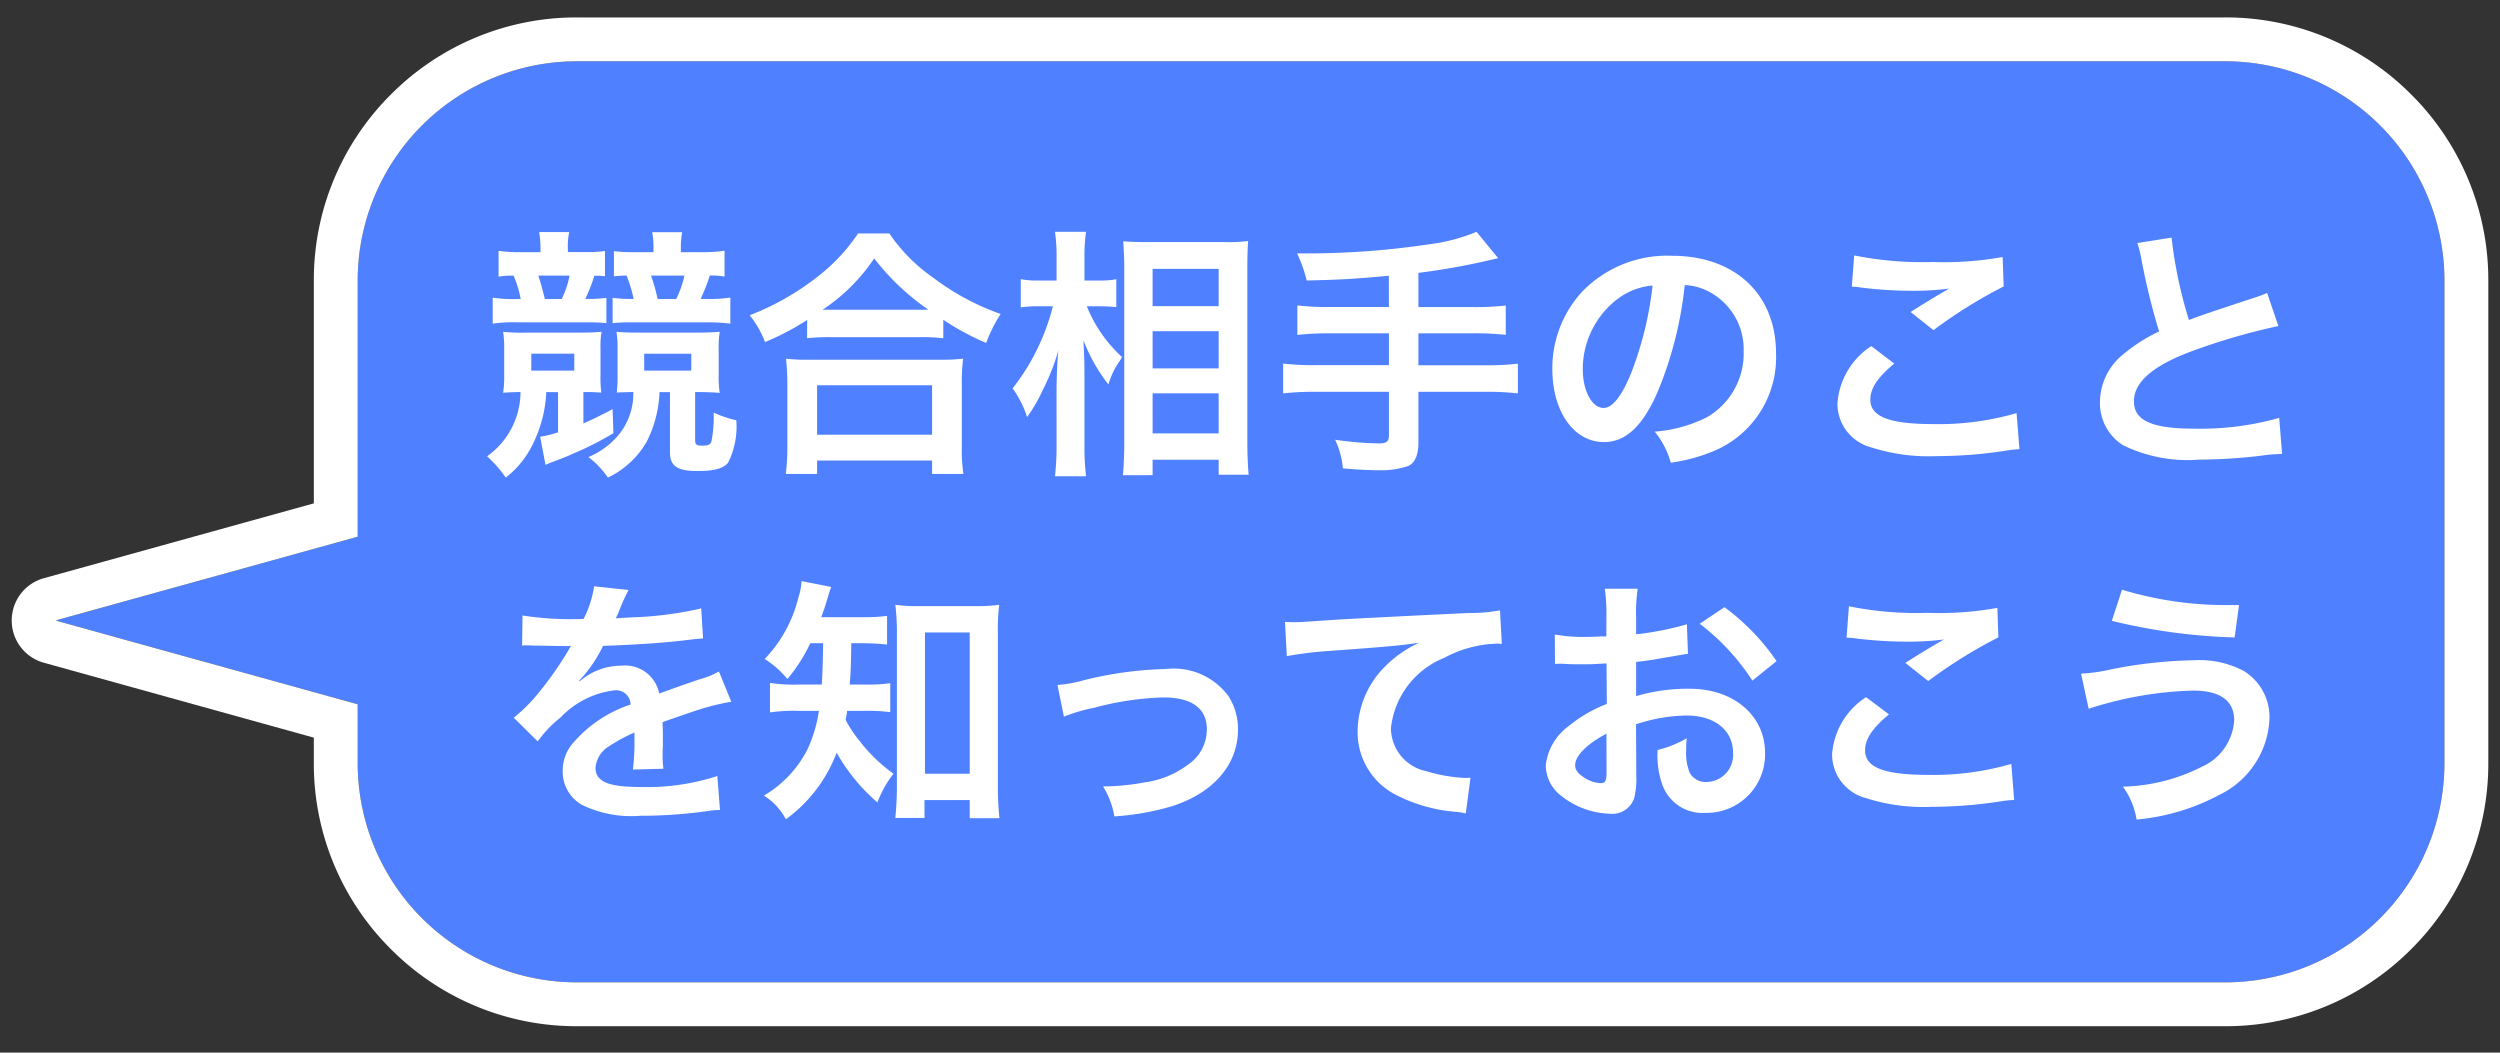 <svg xmlns="http://www.w3.org/2000/svg" xmlns:xlink="http://www.w3.org/1999/xlink" width="114" height="48" viewBox="0 0 114 48"><rect x="0" y="0" width="114" height="48" fill="#333333" stroke="none"/><defs><clipPath id="a"><rect width="114" height="48" transform="translate(5147 -14975)" fill="none" stroke="#707070" stroke-width="1"/></clipPath></defs><g transform="translate(-5147 14975)" clip-path="url(#a)"><g transform="translate(428 -2913.206)"><path d="M-2090.657,14358.786a10,10,0,0,1-10-10v-2.679l-13.777-3.822,13.777-3.82v-11.679a10,10,0,0,1,10-10h75.156a10,10,0,0,1,10,10v22a10,10,0,0,1-10,10Z" transform="translate(6835.966 -26375.785)" fill="#4f80ff"/><path d="M-2015.5,14358.786a10,10,0,0,0,10-10v-22a10,10,0,0,0-10-10h-75.156a10,10,0,0,0-10,10v11.679l-13.777,3.82,13.777,3.822v2.679a10,10,0,0,0,10,10h75.156m0,2h-75.156a11.923,11.923,0,0,1-8.486-3.516,11.923,11.923,0,0,1-3.514-8.484v-1.158l-12.311-3.416a2,2,0,0,1-1.465-1.927,2,2,0,0,1,1.466-1.928l12.311-3.413v-10.158a11.924,11.924,0,0,1,3.514-8.486,11.923,11.923,0,0,1,8.486-3.514h75.156a11.923,11.923,0,0,1,8.486,3.514,11.924,11.924,0,0,1,3.514,8.486v22a11.923,11.923,0,0,1-3.514,8.484A11.923,11.923,0,0,1-2015.5,14360.786Z" transform="translate(6835.966 -26375.785)" fill="#fff"/><path d="M-39.24-9.2H-40a7.179,7.179,0,0,1-1.152-.06v1.176a3.988,3.988,0,0,1,.684-.048,4.966,4.966,0,0,1,.324,1.068h-.1a6.542,6.542,0,0,1-1.176-.06V-5.94A6.34,6.34,0,0,1-40.3-6H-37.1a7.885,7.885,0,0,1,.864.036V-7.116a6.16,6.16,0,0,1-.888.048H-37.2a7.629,7.629,0,0,0,.42-1.068.634.634,0,0,0,.156.012,1.3,1.3,0,0,1,.216.012A.413.413,0,0,1-36.3-8.1V-9.252a5.982,5.982,0,0,1-.876.048h-.816v-.168a3.075,3.075,0,0,1,.06-.744H-39.3a4.671,4.671,0,0,1,.06.744Zm.2,2.136c-.12-.48-.192-.732-.3-1.068h1.428a4.466,4.466,0,0,1-.36,1.068Zm.6,4.248V-.984a5.2,5.2,0,0,1-.816.2L-39.012.5A3.456,3.456,0,0,1-38.64.348c.468-.18.6-.228.936-.384a13.413,13.413,0,0,0,1.788-.912l-.036-1.092c-.552.288-.864.444-1.332.648V-2.82c.456,0,.456,0,.816.024a5.562,5.562,0,0,1-.036-.8V-4.8a3.989,3.989,0,0,1,.048-.768c-.324.024-.492.036-.984.036h-2.448a8.3,8.3,0,0,1-1.056-.036,4.807,4.807,0,0,1,.048.792v1.188a4.967,4.967,0,0,1-.048.8c.336-.024.336-.024.792-.036A3.608,3.608,0,0,1-41.676.108a5.68,5.68,0,0,1,.852.972A4.32,4.32,0,0,0-39.54-.552a5.884,5.884,0,0,0,.564-2.268ZM-39.66-4.572H-37.7V-3.8H-39.66ZM-34.092-9.2h-.924a5.982,5.982,0,0,1-.876-.048V-8.1c.228-.024.276-.024.576-.036a6.461,6.461,0,0,1,.324,1.068h-.072a6.16,6.16,0,0,1-.888-.048v1.152A7.885,7.885,0,0,1-35.088-6H-31.7a8.061,8.061,0,0,1,1.116.06V-7.128a6.542,6.542,0,0,1-1.176.06h-.18a7.941,7.941,0,0,0,.42-1.068,3.673,3.673,0,0,1,.672.048V-9.264A7.364,7.364,0,0,1-32-9.2h-.84v-.168a3.937,3.937,0,0,1,.06-.744h-1.368a3.6,3.6,0,0,1,.06.744Zm.192,2.136a8.341,8.341,0,0,0-.3-1.068h1.524a5.163,5.163,0,0,1-.372,1.068Zm.564,4.248V-.084c0,.636.324.864,1.26.864.756,0,1.188-.12,1.392-.384a3.678,3.678,0,0,0,.372-1.932,5.219,5.219,0,0,1-1.032-.348,5.763,5.763,0,0,1-.1,1.308c-.048.156-.156.2-.444.2-.228,0-.3-.06-.3-.24V-2.82h.1c.42,0,.732.012,1.02.036a4.781,4.781,0,0,1-.048-.8V-4.776a4.807,4.807,0,0,1,.048-.792c-.324.024-.54.036-1.068.036h-2.64c-.456,0-.7-.012-1-.036a4.152,4.152,0,0,1,.048.768v1.2a5.8,5.8,0,0,1-.036.8c.3-.012.3-.012.756-.024a2.971,2.971,0,0,1-.66,1.944A3.618,3.618,0,0,1-37.056.144a3.892,3.892,0,0,1,.888.936A4.057,4.057,0,0,0-34.4-.552a5.466,5.466,0,0,0,.588-2.268Zm.972-1.752V-3.8h-2.148v-.768Zm5.28-.708a9.035,9.035,0,0,1,1.032-.048h4.1a8.736,8.736,0,0,1,1.08.048v-.84a11.663,11.663,0,0,0,1.956,1.056,6.461,6.461,0,0,1,.66-1.32,11.284,11.284,0,0,1-3.06-1.644,7.84,7.84,0,0,1-2.016-2.028h-1.428a8.38,8.38,0,0,1-1.884,2A11.99,11.99,0,0,1-29.7-6.324,4.647,4.647,0,0,1-29-5.1a12.217,12.217,0,0,0,1.92-1.008Zm1.044-1.3h-.336a8.4,8.4,0,0,0,2.352-2.34,10.961,10.961,0,0,0,2.472,2.34H-26.04ZM-26.628.912V.3h5.244V.912h1.428a7.5,7.5,0,0,1-.072-1.26V-3.156a8.179,8.179,0,0,1,.06-1.188,7.871,7.871,0,0,1-1.044.048h-6a7.557,7.557,0,0,1-1.032-.048,10.834,10.834,0,0,1,.06,1.188v2.8A9.6,9.6,0,0,1-28.056.912Zm0-4.044h5.244V-.876h-5.244Zm12.888-3.6c.276,0,.48.012.756.036V-7.968a3.557,3.557,0,0,1-.768.06h-.684v-.984a8.1,8.1,0,0,1,.072-1.236H-15.78a7.749,7.749,0,0,1,.072,1.248v.972h-.744a4.243,4.243,0,0,1-.888-.06v1.284a5.878,5.878,0,0,1,.876-.048h.588a10.028,10.028,0,0,1-1.836,3.744,4.6,4.6,0,0,1,.66,1.308A7.083,7.083,0,0,0-16.344-2.9a9.955,9.955,0,0,0,.72-1.824c-.048.42-.084,1.272-.084,1.8V-.456A12.177,12.177,0,0,1-15.78,1.02h1.416a12.04,12.04,0,0,1-.072-1.476V-3.54c0-.66-.012-.948-.048-1.644a7.85,7.85,0,0,0,1.14,2.016,3.668,3.668,0,0,1,.48-1.02c.036-.048.084-.132.144-.228a6.33,6.33,0,0,1-1.608-2.316Zm2.412,7.7V.264h3.012V.948h1.368c-.036-.372-.06-.888-.06-1.524V-8.484c0-.552.012-.876.036-1.224A7.12,7.12,0,0,1-8-9.66h-3.6c-.516,0-.744-.012-1.068-.036.036.576.048.864.048,1.272v7.86c0,.588-.024,1.092-.06,1.536Zm0-9.408h3.012v1.7h-3.012Zm0,2.844h3.012V-3.9h-3.012Zm0,2.832h3.012V-.936h-3.012ZM-.552-6.7H-3.24a11.724,11.724,0,0,1-1.488-.072v1.344a13.961,13.961,0,0,1,1.5-.072H-.552v1.452H-3.9a11.511,11.511,0,0,1-1.476-.072V-2.76A12.04,12.04,0,0,1-3.9-2.832H-.552v1.98c0,.288-.108.372-.456.372a14.942,14.942,0,0,1-2-.168A3.675,3.675,0,0,1-2.652.66C-1.968.72-1.38.744-1.02.744A3.846,3.846,0,0,0,.324.552C.624.42.792.048.792-.48V-2.832H3.864a11.96,11.96,0,0,1,1.464.072V-4.116a11.429,11.429,0,0,1-1.464.072H.792V-5.5H3.3a12.456,12.456,0,0,1,1.476.072V-6.768a11.938,11.938,0,0,1-1.5.072H.792v-1.56a32,32,0,0,0,3.636-.672l-.984-1.2a8.409,8.409,0,0,1-2.22.576,37.239,37.239,0,0,1-5.376.408H-4.74A6.647,6.647,0,0,1-4.3-7.908c1.572-.036,2.172-.072,3.744-.216Zm13.488-1a2.623,2.623,0,0,1,1.212.36,2.973,2.973,0,0,1,1.476,2.664,3.36,3.36,0,0,1-1.668,3,6.377,6.377,0,0,1-2.388.66A3.828,3.828,0,0,1,12.3.4a7.845,7.845,0,0,0,1.884-.5A4.623,4.623,0,0,0,17.1-4.584c0-2.7-1.872-4.452-4.752-4.452A5.387,5.387,0,0,0,8.22-7.356,5.155,5.155,0,0,0,6.9-3.864C6.9-1.932,7.884-.54,9.252-.54c.984,0,1.752-.708,2.436-2.256A17.36,17.36,0,0,0,12.936-7.692Zm-1.464.012a15.815,15.815,0,0,1-1,4.056c-.432,1.032-.84,1.536-1.236,1.536-.528,0-.948-.78-.948-1.764a4.018,4.018,0,0,1,1.632-3.24A3.055,3.055,0,0,1,11.472-7.68Zm9.084.06A3.6,3.6,0,0,1,21-7.584a18.921,18.921,0,0,0,2.2.144,12.792,12.792,0,0,0,1.8-.1c-.552.312-1.14.672-1.764,1.068l1.044.828a22.062,22.062,0,0,1,3.2-1.992l-.048-1.344a14.882,14.882,0,0,1-3.168.228,15.739,15.739,0,0,1-3.6-.3Zm.888,2.712A3.4,3.4,0,0,0,19.9-2.3a2.062,2.062,0,0,0,1.536,2,8.584,8.584,0,0,0,3,.4,20.532,20.532,0,0,0,3.24-.264A4.771,4.771,0,0,1,28.2-.216L28.068-1.86a12.8,12.8,0,0,1-3.768.5c-2.028,0-2.9-.336-2.9-1.116,0-.516.336-1.02,1.092-1.644Zm12.132-4.7a5.1,5.1,0,0,1,.192.78,30.576,30.576,0,0,0,.8,3.252A7.407,7.407,0,0,0,32.94-4.548,2.818,2.818,0,0,0,31.872-2.4a2.271,2.271,0,0,0,1.044,2,6.72,6.72,0,0,0,3.48.66A25.36,25.36,0,0,0,39.2.084,7.48,7.48,0,0,1,40.176,0l-.132-1.644a13.138,13.138,0,0,1-3.876.492c-1.932,0-2.748-.372-2.748-1.248s.876-1.632,2.628-2.28a29.32,29.32,0,0,1,3.96-1.152l-.516-1.512a3.284,3.284,0,0,1-.456.18c-2.328.768-2.328.768-3.108,1.056a20.153,20.153,0,0,1-.792-3.756ZM-40.08,8.74a1.326,1.326,0,0,1,.192-.012c.108,0,.108,0,.336.012.264,0,1.32.024,1.512.024,0,0,.156-.012.2-.012a.587.587,0,0,0-.1.156,15.894,15.894,0,0,1-1.44,2.052,7.351,7.351,0,0,1-1.08,1.068l1.092,1.08a5.4,5.4,0,0,1,1.044-1.092,4.057,4.057,0,0,1,2.46-1.236.659.659,0,0,1,.732.648A5.87,5.87,0,0,0-37.7,13.12a1.912,1.912,0,0,0-.528,1.332A1.74,1.74,0,0,0-37.356,16a5.154,5.154,0,0,0,2.676.5,21.765,21.765,0,0,0,3.072-.216,3.536,3.536,0,0,1,.552-.048l-.12-1.548a10.426,10.426,0,0,1-3.528.5c-1.452,0-2.028-.252-2.028-.876a1.263,1.263,0,0,1,.624-.984,7.293,7.293,0,0,1,1.152-.624V13a9.5,9.5,0,0,1-.072,1.392l1.392-.036a4.927,4.927,0,0,1-.036-.636c0-.084,0-.192.012-.4v-.48c0-.168,0-.168-.012-.48v-.132q1.548-.54,1.8-.612A10.593,10.593,0,0,1-30.54,11.3l-.564-1.38a3.749,3.749,0,0,1-.888.36q-.45.144-1.836.648a1.579,1.579,0,0,0-1.716-1.272,2.9,2.9,0,0,0-1.692.54c-.156.12-.156.12-.24.18l-.012-.024a6.21,6.21,0,0,0,1.1-1.6c1.212-.036,2.736-.132,3.612-.24.612-.072.612-.072.948-.1l-.084-1.368a16.211,16.211,0,0,1-3.144.408c-.66.036-.66.036-.756.048.024-.048.048-.084.108-.216a9.169,9.169,0,0,1,.48-1.08l-1.572-.168a4.752,4.752,0,0,1-.48,1.488,14.5,14.5,0,0,1-2.784-.156Zm13.728-.108c-.012.876-.036,1.512-.06,1.884h-1.02a7.422,7.422,0,0,1-1.344-.072v1.344a7.367,7.367,0,0,1,1.308-.072h.924a6.44,6.44,0,0,1-.492,1.692,5.138,5.138,0,0,1-2.016,2.172,2.844,2.844,0,0,1,1,1.08,6.644,6.644,0,0,0,2.316-3.036,8.465,8.465,0,0,0,1.86,2.268,4.837,4.837,0,0,1,.732-1.308,7.522,7.522,0,0,1-1.56-1.512,5.392,5.392,0,0,1-.624-.948c.036-.18.048-.24.072-.408h.8a7.727,7.727,0,0,1,1.164.06v-1.32a7.307,7.307,0,0,1-1.128.06h-.72c.048-.612.048-.612.072-1.884h.444a11.349,11.349,0,0,1,1.188.06V7.384a7.786,7.786,0,0,1-1.188.06h-1.812c.108-.3.18-.5.252-.756.108-.36.144-.468.2-.624L-27.336,5.8a2.864,2.864,0,0,1-.144.744,6.162,6.162,0,0,1-1.536,2.808,4.258,4.258,0,0,1,1.032.912A7.263,7.263,0,0,0-26.94,8.632Zm4.62,7.152h2.064v.828h1.356a14.359,14.359,0,0,1-.072-1.512V8.152a9.6,9.6,0,0,1,.06-1.272,7.521,7.521,0,0,1-1.116.06h-2.52a7.064,7.064,0,0,1-1.1-.06,10.259,10.259,0,0,1,.072,1.272V15.22c0,.48-.036,1-.072,1.38h1.332Zm.024-7.644h2.04v6.444h-2.04Zm6.336,3.84a7.579,7.579,0,0,1,1.392-.408,13.447,13.447,0,0,1,3.156-.468c1.272,0,1.968.5,1.968,1.44a1.927,1.927,0,0,1-.852,1.62,4.232,4.232,0,0,1-2,.816,10.575,10.575,0,0,1-1.7.18h-.18a3.794,3.794,0,0,1,.516,1.368,11.8,11.8,0,0,0,2.6-.456c1.908-.6,3.036-1.9,3.036-3.492a2.722,2.722,0,0,0-.444-1.548,3.091,3.091,0,0,0-2.832-1.224,16.954,16.954,0,0,0-3.708.5,6.4,6.4,0,0,1-1.248.228ZM-5.208,9.22a17.419,17.419,0,0,1,1.992-.24c2.6-.192,3.072-.228,4.044-.372A5.289,5.289,0,0,0-.84,9.808,4.23,4.23,0,0,0-1.98,12.64,3.211,3.211,0,0,0-.264,15.532a7.219,7.219,0,0,0,2.808.792,2.549,2.549,0,0,1,.408.072l.216-1.632c-.12.012-.228.012-.24.012a7.282,7.282,0,0,1-1.788-.312,2.015,2.015,0,0,1-1.6-1.956A3.9,3.9,0,0,1,1.968,9.3a5.367,5.367,0,0,1,2.376-.648,1.858,1.858,0,0,1,.252.012L4.512,7.132a6.775,6.775,0,0,1-1.38.12c-3.324.156-5.316.264-5.988.3-1.764.12-1.764.12-1.98.12-.06,0-.192,0-.456-.012Zm15.924,3.108a7.681,7.681,0,0,1,2.3-.4c1.284,0,2.124.672,2.124,1.7a1.233,1.233,0,0,1-1.212,1.332.83.83,0,0,1-.756-.408,2.312,2.312,0,0,1-.168-1.056,4.161,4.161,0,0,1,.024-.528A5.062,5.062,0,0,1,11.7,13.5a4.009,4.009,0,0,0,.2,1.536,1.937,1.937,0,0,0,1.968,1.332A2.666,2.666,0,0,0,16.6,13.636c0-1.7-1.428-2.928-3.432-2.928a8.321,8.321,0,0,0-2.448.336V9.484c.456-.048.7-.084,1.092-.156.828-.144,1.056-.18,1.272-.216l-.048-1.344a13.383,13.383,0,0,1-2.316.456V7.456a7.367,7.367,0,0,1,.072-1.308h-1.5a8.222,8.222,0,0,1,.072,1.38V8.32c-.132,0-.192,0-.48.012-.168.012-.3.012-.42.012a7.36,7.36,0,0,1-1.452-.108L7.02,9.58a2.25,2.25,0,0,1,.252-.012c.036,0,.144,0,.3.012s.48.012.66.012c.3,0,.468,0,.648-.012.4-.024.4-.024.492-.024L9.384,11.4a6.42,6.42,0,0,0-1.752,1.02A2.561,2.561,0,0,0,6.6,14.2a1.763,1.763,0,0,0,.66,1.356,3.738,3.738,0,0,0,2.268.852,1.054,1.054,0,0,0,1.1-.7,3.573,3.573,0,0,0,.1-1.02ZM9.372,14.512c0,.4-.06.5-.264.5a1.443,1.443,0,0,1-.768-.264c-.276-.168-.4-.348-.4-.552,0-.432.528-.96,1.428-1.44Zm7.752-5.064a10.178,10.178,0,0,0-2.376-2.46l-1.128.756a10.247,10.247,0,0,1,2.4,2.592ZM20.316,8.38a3.6,3.6,0,0,1,.444.036,18.921,18.921,0,0,0,2.2.144,12.792,12.792,0,0,0,1.8-.1c-.552.312-1.14.672-1.764,1.068l1.044.828a22.062,22.062,0,0,1,3.2-1.992l-.048-1.344a14.882,14.882,0,0,1-3.168.228,15.739,15.739,0,0,1-3.6-.3Zm.888,2.712a3.4,3.4,0,0,0-1.548,2.6,2.062,2.062,0,0,0,1.536,2,8.584,8.584,0,0,0,3,.4,20.532,20.532,0,0,0,3.24-.264,4.771,4.771,0,0,1,.528-.048l-.132-1.644a12.8,12.8,0,0,1-3.768.5c-2.028,0-2.9-.336-2.9-1.116,0-.516.336-1.02,1.092-1.644Zm11.208-3.48a26.59,26.59,0,0,0,5.6.756l.2-1.476h-.336a16.45,16.45,0,0,1-5-.7ZM31.356,11.62a16.779,16.779,0,0,1,4.752-.828c1.248,0,1.884.456,1.884,1.356a2.481,2.481,0,0,1-1.464,2.112,8.376,8.376,0,0,1-3.612.912,3.428,3.428,0,0,1,.624,1.5,9.822,9.822,0,0,0,3.78-1.128A4.039,4.039,0,0,0,39.6,12.1a2.471,2.471,0,0,0-1.164-2.2,4.33,4.33,0,0,0-2.268-.492A20.936,20.936,0,0,0,32.4,9.82a8.168,8.168,0,0,1-1.392.2Z" transform="translate(4782.887 -12041.095)" fill="#fff"/></g></g></svg>